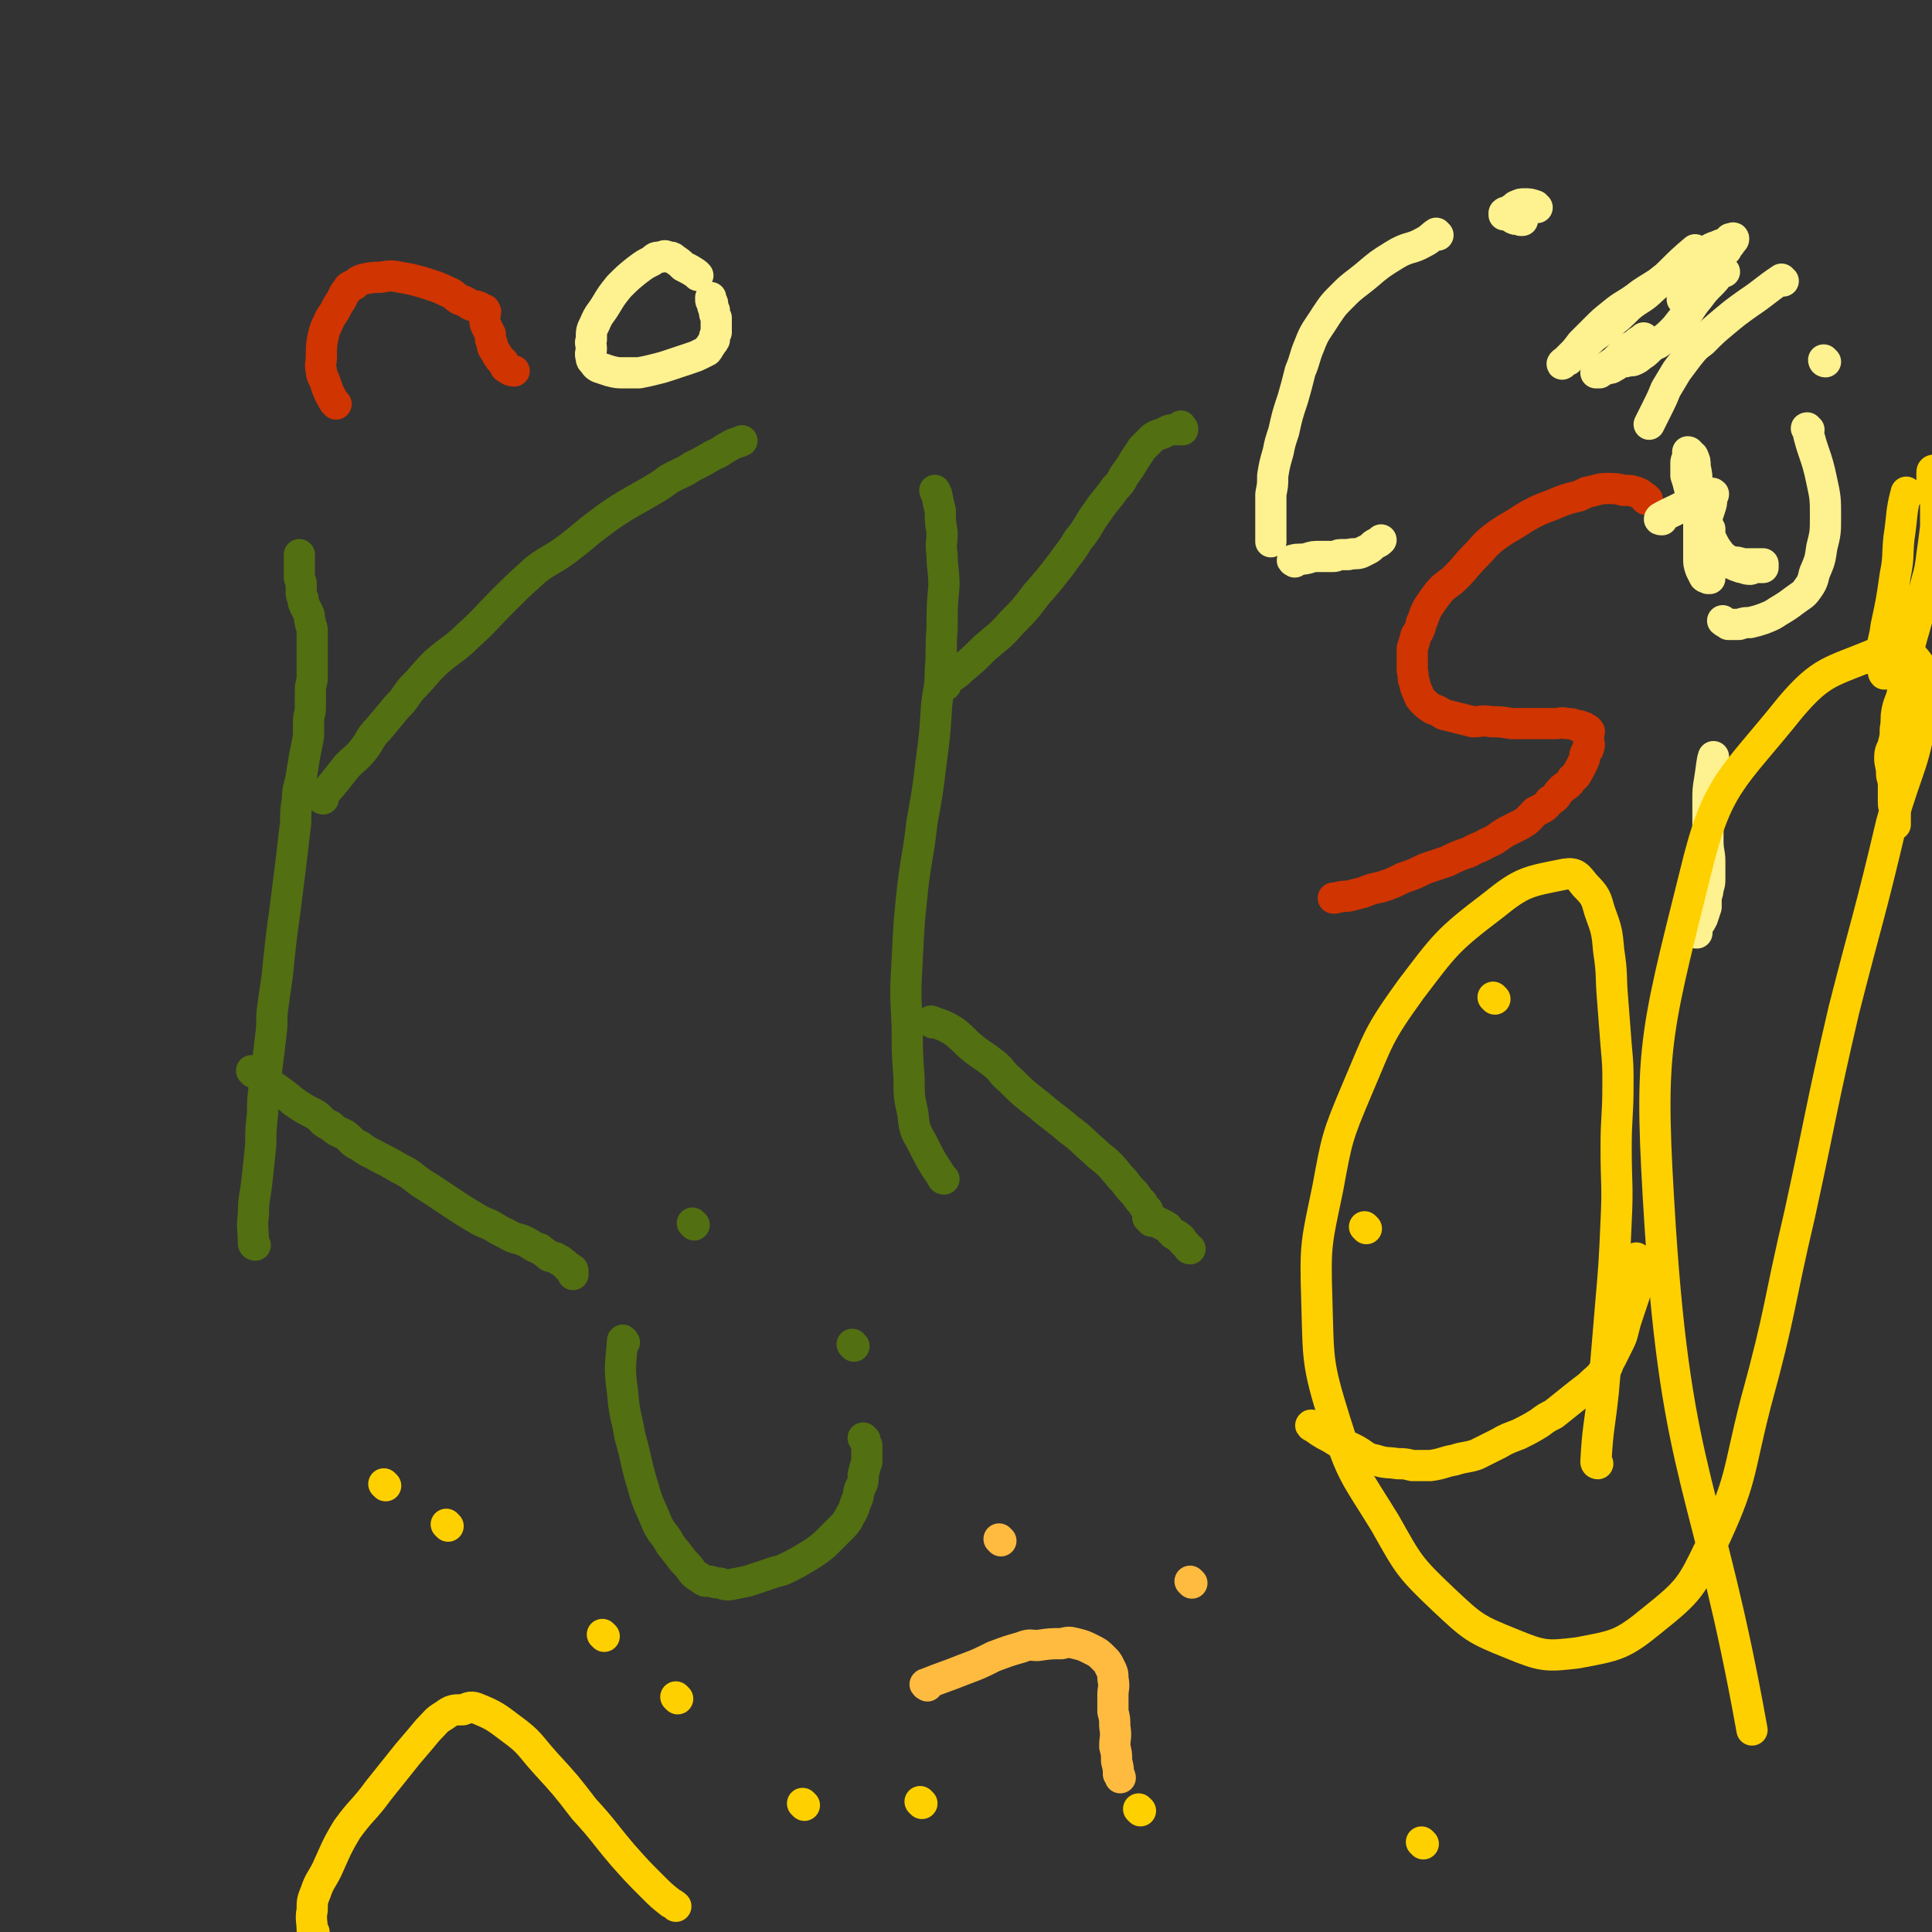 <svg viewBox='0 0 1052 1052' version='1.1' xmlns='http://www.w3.org/2000/svg' xmlns:xlink='http://www.w3.org/1999/xlink'><rect x="0" y="0" width="1052" height="1052" fill="#333333" stroke="none"/><g fill='none' stroke='#526F12' stroke-width='17' stroke-linecap='round' stroke-linejoin='round'><path d='M514,642c0,0 -1,0 -1,-1 -6,-9 -6,-9 -11,-19 -4,-7 -4,-7 -5,-16 -2,-9 -2,-9 -2,-19 -1,-14 -1,-14 -1,-28 -1,-19 -1,-19 0,-37 1,-20 1,-20 3,-39 2,-17 3,-17 5,-35 3,-17 3,-16 5,-33 2,-15 2,-15 3,-31 1,-9 2,-9 2,-19 1,-11 0,-11 1,-23 0,-12 0,-12 1,-23 0,-9 -1,-9 -1,-17 -1,-6 0,-6 0,-12 -1,-6 -1,-6 -1,-12 -1,-4 -1,-4 -2,-9 -1,-1 -1,-2 -1,-2 '/><path d='M508,557c0,0 -2,-1 -1,-1 5,2 7,2 13,6 5,4 5,5 10,9 5,4 6,4 11,8 5,4 4,5 9,9 7,7 7,7 16,14 8,7 8,6 16,13 7,5 7,6 14,12 4,4 4,3 8,7 4,4 4,5 8,9 3,4 3,4 6,7 2,3 2,3 4,5 1,2 1,2 2,3 1,1 1,1 1,2 1,1 0,1 0,2 0,1 0,1 0,1 1,1 1,1 2,2 1,0 1,-1 2,0 1,0 1,0 2,1 1,0 1,0 2,1 1,0 1,0 2,1 1,0 1,1 2,2 1,1 1,1 2,2 2,1 2,0 3,2 1,0 1,0 2,2 1,1 1,1 2,2 1,1 1,2 2,2 '/><path d='M515,373c0,0 -1,0 -1,-1 4,-4 5,-3 10,-8 6,-5 6,-5 12,-11 8,-7 8,-6 15,-14 7,-7 7,-7 13,-15 7,-8 7,-8 14,-17 4,-6 5,-6 9,-13 6,-7 5,-8 11,-16 4,-6 5,-6 9,-12 3,-3 3,-3 5,-7 3,-4 3,-4 6,-9 2,-3 2,-3 4,-6 2,-2 2,-2 4,-4 2,-2 2,-2 4,-3 3,-1 3,-1 5,-2 2,-1 2,-1 4,-1 1,0 1,0 2,0 1,0 1,0 2,0 1,0 1,0 1,0 0,-1 0,-1 -1,-1 0,-1 0,-1 0,-1 '/><path d='M139,678c0,0 -1,0 -1,-1 0,-8 -1,-8 0,-16 0,-9 1,-9 2,-19 1,-9 1,-9 2,-19 0,-8 0,-8 1,-17 0,-7 0,-7 1,-15 1,-7 1,-7 2,-15 1,-8 1,-8 2,-17 0,-7 0,-7 1,-14 1,-7 1,-7 2,-14 1,-10 1,-10 2,-19 1,-8 1,-8 2,-15 1,-8 1,-8 2,-16 1,-8 1,-8 2,-16 1,-9 1,-9 2,-17 0,-6 0,-7 1,-13 0,-6 1,-6 2,-12 1,-6 1,-6 2,-12 1,-5 1,-5 2,-10 0,-4 0,-4 0,-8 0,-4 1,-4 1,-8 0,-4 0,-4 0,-8 0,-3 0,-3 1,-7 0,-3 0,-3 0,-6 0,-2 0,-2 0,-5 0,-2 0,-2 0,-4 0,-2 0,-2 0,-4 0,-2 0,-2 0,-4 0,-2 0,-2 0,-4 0,-2 -1,-2 -1,-4 -1,-3 0,-3 -1,-5 -1,-2 -1,-2 -2,-4 -1,-2 -1,-2 -1,-4 -1,-2 -1,-2 -1,-4 0,-2 0,-2 0,-4 0,-2 -1,-2 -1,-4 0,-2 0,-2 0,-4 0,-2 0,-2 0,-3 0,-1 0,-1 0,-2 0,-1 0,-1 0,-2 0,0 0,-1 0,-1 '/><path d='M176,435c0,0 -1,0 -1,-1 7,-8 7,-8 14,-17 4,-4 5,-4 9,-9 4,-5 3,-6 8,-11 5,-6 5,-6 10,-12 5,-5 4,-5 8,-10 7,-7 6,-7 13,-14 9,-8 10,-7 18,-15 9,-8 9,-9 18,-18 9,-9 9,-9 19,-18 8,-6 9,-5 18,-12 8,-6 7,-6 15,-12 8,-6 8,-6 16,-11 7,-4 7,-4 14,-8 5,-3 5,-3 9,-6 7,-4 7,-3 13,-7 6,-3 6,-3 11,-6 5,-2 5,-3 9,-5 3,-2 5,-2 7,-3 '/><path d='M138,584c0,0 -1,-1 -1,-1 5,3 6,4 11,8 6,4 6,4 12,9 6,4 6,4 12,7 4,3 3,4 8,6 3,3 4,3 8,5 4,3 3,4 8,6 5,4 5,3 10,6 6,3 6,3 11,6 4,2 4,2 7,4 5,4 5,4 10,7 6,4 6,4 12,8 6,4 6,4 11,7 5,3 5,3 10,5 5,3 5,3 9,5 5,3 6,2 10,4 4,2 4,3 8,4 2,2 3,2 5,4 3,1 3,0 5,2 1,0 1,0 3,2 1,0 1,1 2,2 1,0 1,0 2,1 0,0 0,0 0,0 0,0 1,0 1,1 0,0 0,0 0,0 0,0 0,0 0,1 0,0 0,0 0,1 '/></g>
<g fill='none' stroke='#FFD000' stroke-width='17' stroke-linecap='round' stroke-linejoin='round'><path d='M715,777c0,0 -2,-1 -1,-1 4,3 5,4 11,7 6,4 6,3 12,6 6,3 6,5 12,6 6,2 6,1 12,2 4,0 4,0 8,1 5,0 5,0 10,0 7,-1 7,-2 13,-3 6,-2 6,-1 12,-3 6,-3 6,-3 12,-6 5,-3 6,-3 11,-5 6,-3 6,-3 11,-6 4,-3 4,-3 8,-5 5,-4 5,-4 10,-8 5,-4 5,-4 9,-7 4,-4 5,-4 8,-8 3,-3 2,-4 4,-7 2,-4 2,-4 4,-8 2,-4 2,-4 3,-8 1,-4 1,-4 2,-7 1,-3 1,-3 2,-6 1,-3 1,-3 2,-6 1,-3 1,-3 1,-6 0,-2 0,-2 0,-4 0,-2 0,-2 0,-4 0,-2 0,-2 0,-3 0,-1 0,-1 0,-2 0,-1 0,-1 0,-1 '/><path d='M814,544c0,0 -1,-1 -1,-1 '/><path d='M744,669c0,0 -1,-1 -1,-1 '/></g>
<g fill='none' stroke='#CF3401' stroke-width='17' stroke-linecap='round' stroke-linejoin='round'><path d='M897,272c-1,0 -1,0 -1,-1 -2,-1 -2,-2 -5,-3 -3,-1 -3,-1 -7,-1 -4,-1 -4,-1 -9,-1 -5,0 -5,1 -11,2 -2,1 -2,1 -4,2 -8,2 -8,2 -15,5 -8,3 -8,3 -15,7 -9,6 -9,5 -17,11 -5,4 -5,5 -9,9 -6,6 -6,7 -11,12 -5,5 -6,4 -10,9 -3,4 -3,4 -5,7 -3,5 -2,5 -4,9 -1,4 -1,4 -3,7 -1,4 -1,4 -2,7 0,3 0,3 0,6 0,3 0,4 0,6 1,4 0,4 1,6 1,4 1,4 2,6 1,3 1,3 3,5 2,2 2,2 5,4 3,1 3,1 6,3 4,1 4,1 8,2 4,1 4,1 8,2 5,0 5,-1 10,0 5,0 5,0 11,1 5,0 5,0 10,0 4,0 4,0 8,0 3,0 3,0 6,0 3,0 3,-1 6,0 3,0 3,0 5,1 2,0 2,0 4,1 1,0 1,0 1,1 1,0 2,0 2,1 1,0 0,1 0,2 0,1 0,1 0,2 0,1 0,1 0,2 0,1 1,1 0,3 0,2 -1,1 -2,4 0,1 0,2 -1,4 -1,2 -1,2 -2,4 -2,3 -1,3 -4,5 -2,4 -3,3 -6,6 -3,3 -2,4 -6,6 -3,4 -4,4 -8,6 -4,4 -3,4 -8,7 -4,2 -4,2 -8,4 -5,3 -5,4 -10,6 -5,3 -5,2 -10,5 -6,2 -6,2 -12,5 -6,2 -6,2 -12,4 -6,3 -6,3 -12,5 -6,3 -6,3 -12,5 -5,1 -5,1 -10,3 -4,1 -4,1 -8,2 -3,0 -3,0 -7,1 0,0 -1,0 -1,0 '/></g>
<g fill='none' stroke='#FEF190' stroke-width='17' stroke-linecap='round' stroke-linejoin='round'><path d='M924,508c-1,0 -2,0 -1,-1 1,-3 2,-3 4,-7 1,-3 1,-3 2,-6 0,-2 0,-2 0,-4 0,-3 1,-3 1,-6 1,-3 1,-3 1,-6 0,-5 0,-5 0,-9 0,-5 -1,-5 -1,-11 0,-5 0,-5 0,-10 0,-6 0,-6 0,-12 0,-6 0,-6 1,-12 1,-6 1,-9 2,-12 '/><path d='M905,283c-1,0 -2,0 -1,-1 7,-4 9,-4 17,-9 4,-2 3,-2 7,-3 1,-1 1,-1 3,-1 1,0 1,-1 2,0 0,1 -1,1 -1,3 0,2 0,2 -1,5 -1,3 -1,3 -2,7 0,3 0,3 0,7 0,4 0,5 0,8 0,4 0,4 1,7 0,1 1,1 1,3 0,2 0,2 0,4 0,1 0,1 0,2 0,0 0,0 -1,0 -1,-1 -1,0 -2,-1 -1,-2 -1,-2 -2,-4 -1,-3 -1,-3 -1,-6 0,-4 0,-5 0,-9 0,-5 0,-5 0,-10 0,-6 0,-6 0,-12 0,-5 0,-5 -1,-10 0,-4 0,-4 -1,-9 0,-3 0,-3 -1,-5 0,-1 -1,-1 -2,-2 0,-1 -1,-1 -1,-1 0,0 0,1 0,2 0,2 -1,2 -1,4 0,3 0,3 0,7 1,3 1,3 2,7 1,4 1,5 3,9 2,6 2,6 4,10 2,5 2,5 5,9 2,4 2,4 5,8 2,2 3,2 6,5 2,1 2,1 5,2 2,0 2,1 5,1 1,0 1,-1 2,-1 1,0 1,0 2,0 1,0 2,0 3,0 0,0 0,-1 0,-1 0,0 0,-1 0,-1 -1,0 -1,0 -3,0 -2,0 -2,0 -4,0 -2,0 -2,0 -4,0 -3,-1 -3,-1 -6,-1 -2,-1 -2,0 -4,-1 -2,-1 -2,-1 -4,-2 -1,-1 -2,-1 -3,-2 -1,-2 -1,-2 -1,-4 0,-2 0,-2 0,-4 0,-2 0,-4 0,-5 '/></g>
<g fill='none' stroke='#526F12' stroke-width='17' stroke-linecap='round' stroke-linejoin='round'><path d='M340,731c0,0 -1,-2 -1,-1 -1,13 -2,14 0,28 1,13 2,12 4,24 4,14 3,14 7,27 3,11 4,11 8,21 3,6 4,5 7,11 4,5 4,5 7,9 3,3 3,3 5,6 2,2 2,2 4,3 1,1 1,1 3,2 1,0 1,0 3,0 3,1 3,1 5,1 3,1 3,1 5,1 5,-1 5,-1 10,-2 6,-2 6,-2 12,-4 5,-2 5,-1 9,-3 6,-3 6,-3 11,-6 5,-3 5,-3 10,-7 4,-4 4,-4 8,-8 4,-4 4,-4 6,-8 2,-3 2,-4 3,-7 2,-4 1,-4 2,-7 2,-4 2,-4 2,-8 1,-4 1,-4 2,-7 0,-3 0,-3 0,-5 0,-2 0,-2 0,-4 -1,-2 -1,-2 -1,-3 -1,-1 -1,-1 -1,-1 '/><path d='M378,667c0,0 -1,-1 -1,-1 '/><path d='M465,733c0,0 -1,-1 -1,-1 '/></g>
<g fill='none' stroke='#FFBB40' stroke-width='17' stroke-linecap='round' stroke-linejoin='round'><path d='M505,918c0,0 -2,-1 -1,-1 10,-4 11,-4 21,-8 8,-3 8,-3 16,-7 8,-3 8,-3 15,-5 5,-2 5,-1 9,-1 7,-1 7,-1 13,-1 4,-1 4,-1 8,0 4,1 4,1 8,3 4,2 4,2 7,5 2,2 2,2 3,4 2,4 2,4 2,7 1,5 0,5 0,9 0,5 0,5 0,9 1,4 1,4 1,8 1,6 0,6 0,11 1,4 1,4 1,8 1,4 1,4 1,7 1,1 1,2 1,2 '/><path d='M545,839c0,0 -1,-1 -1,-1 '/><path d='M649,862c0,0 -1,-1 -1,-1 '/></g>
<g fill='none' stroke='#CF3401' stroke-width='17' stroke-linecap='round' stroke-linejoin='round'><path d='M183,220c0,0 0,0 -1,-1 -3,-5 -3,-5 -5,-11 -1,-3 -2,-3 -2,-6 -1,-4 0,-4 0,-8 0,-6 0,-6 1,-11 1,-4 1,-4 3,-8 1,-3 2,-3 4,-7 1,-2 1,-2 3,-5 1,-2 1,-3 3,-5 1,-2 1,-2 4,-3 2,-2 2,-2 5,-3 5,-1 5,-1 9,-1 6,-1 6,-1 11,0 6,1 6,1 13,3 6,2 7,2 13,5 3,1 3,2 6,4 3,1 3,1 6,3 2,1 3,0 4,1 2,0 1,1 3,2 0,0 1,-1 1,0 1,1 0,1 0,3 0,1 0,1 0,2 0,2 0,2 1,4 1,2 1,2 2,4 0,3 0,3 1,5 0,3 1,3 2,5 1,1 0,1 2,3 0,1 1,1 2,2 0,1 0,1 1,2 0,1 0,1 2,2 1,1 2,1 3,1 '/></g>
<g fill='none' stroke='#FEF190' stroke-width='17' stroke-linecap='round' stroke-linejoin='round'><path d='M380,150c0,0 0,0 -1,-1 -3,-2 -3,-2 -7,-4 -2,-2 -2,-2 -5,-4 -1,-1 -1,-1 -3,-1 -2,-1 -2,-1 -4,0 -3,0 -3,0 -5,2 -4,2 -4,2 -8,5 -5,4 -5,4 -10,9 -4,5 -4,5 -7,10 -3,5 -4,5 -6,10 -2,4 -2,4 -2,9 -1,2 0,2 0,5 0,2 -1,2 0,5 0,1 0,1 1,2 1,1 1,2 3,3 3,1 3,1 6,2 4,1 4,1 8,1 4,0 4,0 8,0 5,-1 5,-1 9,-2 4,-1 4,-1 7,-2 3,-1 3,-1 6,-2 3,-1 3,-1 6,-2 3,-1 3,-1 5,-2 2,-1 2,-1 4,-2 1,-1 1,-2 2,-3 1,-2 1,-1 2,-3 0,-2 0,-2 1,-4 0,-2 0,-2 0,-4 0,-2 0,-2 0,-4 -1,-2 -1,-2 -1,-4 -1,-2 -1,-2 -1,-4 -1,-1 -1,-1 -1,-2 0,0 0,-1 0,-1 '/><path d='M783,128c0,0 -1,-1 -1,-1 -3,2 -3,3 -7,5 -7,4 -8,2 -16,7 -8,5 -8,5 -15,11 -6,5 -7,5 -12,10 -6,6 -6,6 -10,12 -5,8 -6,8 -9,16 -3,7 -2,7 -5,14 -2,8 -2,8 -4,15 -3,9 -3,9 -5,18 -2,6 -2,6 -3,11 -2,7 -2,7 -3,13 0,5 0,5 -1,10 0,4 0,4 0,8 0,4 0,4 0,7 0,3 0,3 0,5 0,1 0,1 0,3 0,1 0,1 0,2 0,0 0,1 0,1 '/><path d='M837,113c0,0 -1,0 -1,-1 -3,-1 -3,-1 -6,-1 -2,0 -2,0 -4,1 -1,0 -1,1 -3,2 -1,1 -1,1 -2,2 -1,0 -1,-1 -2,0 0,0 0,0 0,1 0,0 0,0 0,0 1,0 1,0 2,0 2,0 1,1 3,2 2,1 2,0 4,1 1,0 1,0 1,0 '/><path d='M705,306c0,0 -2,-1 -1,-1 3,-1 4,0 8,-1 3,-1 3,-1 7,-1 3,0 4,0 7,0 2,0 2,-1 4,-1 2,0 2,0 4,0 4,-1 4,0 7,-1 2,-1 2,-1 4,-2 2,-1 2,-2 4,-3 2,-1 2,-1 3,-2 '/><path d='M924,137c-1,0 -1,-1 -1,-1 -12,10 -11,11 -23,21 -6,6 -7,5 -13,10 -5,5 -5,5 -10,9 -5,5 -5,4 -10,8 -3,3 -3,3 -6,6 -2,1 -2,1 -4,3 -1,1 -1,1 -3,3 -1,0 -1,0 -2,1 -1,0 -2,2 -1,1 1,-1 2,-2 4,-4 3,-3 3,-3 6,-7 4,-4 4,-4 8,-8 4,-4 4,-4 9,-8 6,-5 6,-4 13,-9 5,-4 6,-4 12,-8 5,-4 5,-4 11,-8 4,-3 4,-3 9,-6 3,-2 3,-1 6,-3 3,-2 3,-2 6,-3 2,-1 3,-1 5,-2 1,-1 1,-1 2,-2 1,0 2,-1 2,0 0,1 -1,1 -2,3 -1,1 -1,1 -2,3 -2,2 -2,2 -4,4 -2,2 -2,3 -5,6 -3,3 -3,3 -6,6 -3,4 -3,4 -6,8 -2,2 -3,3 -3,3 '/><path d='M939,148c-1,0 -1,-1 -1,-1 -3,3 -3,4 -6,7 -4,4 -4,4 -7,8 -5,6 -4,6 -8,11 -3,3 -3,4 -6,7 -3,3 -3,3 -7,6 -2,2 -3,1 -6,4 -2,2 -2,2 -5,4 -1,1 -1,1 -3,2 -2,1 -2,0 -5,1 -2,0 -2,0 -4,1 -1,1 -1,1 -3,2 -1,1 -1,0 -3,1 -1,0 -1,0 -2,0 -1,0 -1,0 -3,1 0,0 0,0 -1,1 0,0 0,0 0,0 1,0 1,0 2,0 1,-1 1,-1 2,-2 1,-1 2,-1 3,-2 3,-2 3,-2 5,-4 2,-2 2,-2 4,-4 2,-2 3,-2 5,-3 2,-2 2,-2 4,-3 1,-1 1,-1 1,-1 '/><path d='M971,153c-1,0 -1,-1 -1,-1 -9,6 -9,7 -18,13 -7,5 -7,5 -13,10 -6,5 -6,5 -12,11 -4,3 -4,3 -8,8 -3,4 -3,4 -6,8 -3,5 -3,5 -6,10 -2,5 -2,5 -5,11 -2,4 -2,4 -4,8 0,0 0,0 0,0 '/><path d='M985,234c-1,0 -2,-1 -1,-1 3,14 5,14 8,29 2,9 2,10 2,19 0,9 0,9 -2,17 -1,7 -1,7 -4,14 -1,4 -1,5 -4,9 -2,3 -3,3 -7,6 -4,3 -4,3 -9,6 -3,2 -3,2 -8,4 -3,1 -3,1 -7,2 -3,0 -3,0 -6,1 -2,0 -2,0 -4,0 -1,0 -1,0 -2,0 -1,-1 -2,-1 -3,-2 '/><path d='M994,197c-1,0 -1,-1 -1,-1 '/></g>
<g fill='none' stroke='#FFD000' stroke-width='17' stroke-linecap='round' stroke-linejoin='round'><path d='M1039,269c-1,0 -1,-1 -1,-1 -3,11 -2,12 -4,25 -1,10 0,10 -2,20 -2,14 -2,14 -5,28 -1,8 -2,8 -3,16 0,2 0,3 0,5 0,1 1,1 1,2 1,1 0,2 1,3 0,0 1,0 2,0 0,-1 0,-1 1,-2 2,-2 2,-2 4,-4 2,-3 3,-3 5,-6 2,-4 2,-4 3,-8 2,-7 2,-7 4,-14 2,-8 2,-8 4,-16 2,-7 2,-7 3,-15 1,-7 1,-7 2,-15 0,-4 0,-4 0,-9 0,-5 0,-5 -1,-10 0,-3 -1,-3 -1,-7 0,-2 0,-2 0,-4 0,-1 1,-1 1,-1 '/><path d='M1042,343c-1,0 -1,-1 -1,-1 -2,7 -1,8 -2,16 0,5 0,5 -1,10 -1,5 -1,5 -2,9 -1,5 -2,5 -3,10 -1,5 0,5 -1,10 0,4 0,4 -1,8 -1,4 -2,3 -2,8 0,3 1,4 1,8 0,3 1,3 1,6 0,3 0,3 0,5 0,2 0,2 0,5 0,3 1,3 1,7 0,2 0,2 0,5 '/><path d='M171,1052c0,0 -1,0 -1,-1 0,-5 -1,-6 0,-11 0,-5 0,-5 2,-10 2,-6 3,-6 6,-12 5,-11 5,-12 11,-22 8,-11 9,-10 17,-21 8,-10 8,-10 16,-20 6,-7 6,-7 11,-13 5,-5 4,-5 9,-8 4,-3 5,-3 10,-3 3,-1 4,-2 7,-1 10,4 11,5 19,11 11,8 10,9 19,19 11,12 11,12 21,25 11,12 10,12 21,25 8,9 8,9 16,17 5,5 5,5 10,9 2,1 3,2 3,2 '/><path d='M210,809c0,0 -1,-1 -1,-1 '/><path d='M244,831c0,0 -1,-1 -1,-1 '/><path d='M329,891c0,0 -1,-1 -1,-1 '/><path d='M369,925c0,0 -1,-1 -1,-1 '/><path d='M438,983c0,0 -1,-1 -1,-1 '/><path d='M502,982c0,0 -1,-1 -1,-1 '/><path d='M621,986c0,0 -1,-1 -1,-1 '/><path d='M775,1004c0,0 -1,-1 -1,-1 '/><path d='M870,797c0,0 -1,0 -1,-1 1,-19 2,-19 4,-38 2,-23 2,-23 4,-47 2,-23 2,-23 3,-46 1,-20 0,-20 0,-40 0,-17 1,-17 1,-34 0,-11 0,-11 -1,-22 -1,-13 -1,-13 -2,-26 -1,-12 0,-12 -2,-25 -1,-11 -1,-11 -5,-22 -2,-7 -2,-8 -8,-14 -4,-5 -5,-7 -11,-6 -20,4 -23,4 -39,17 -25,19 -26,21 -45,46 -18,25 -17,26 -29,54 -11,26 -11,27 -16,54 -6,29 -7,30 -6,60 1,34 0,35 10,67 9,29 11,29 27,55 13,23 13,24 32,42 16,15 17,16 37,24 17,7 19,7 36,5 21,-4 24,-4 41,-18 20,-16 21,-18 32,-41 17,-36 14,-38 24,-77 14,-51 12,-52 24,-103 12,-55 11,-55 24,-111 13,-51 14,-51 26,-102 9,-32 13,-32 17,-65 1,-13 2,-18 -6,-26 -5,-6 -11,-5 -20,-1 -24,10 -29,9 -46,29 -32,40 -40,41 -52,91 -23,92 -25,97 -19,192 9,138 26,140 50,274 '/></g>
</svg>